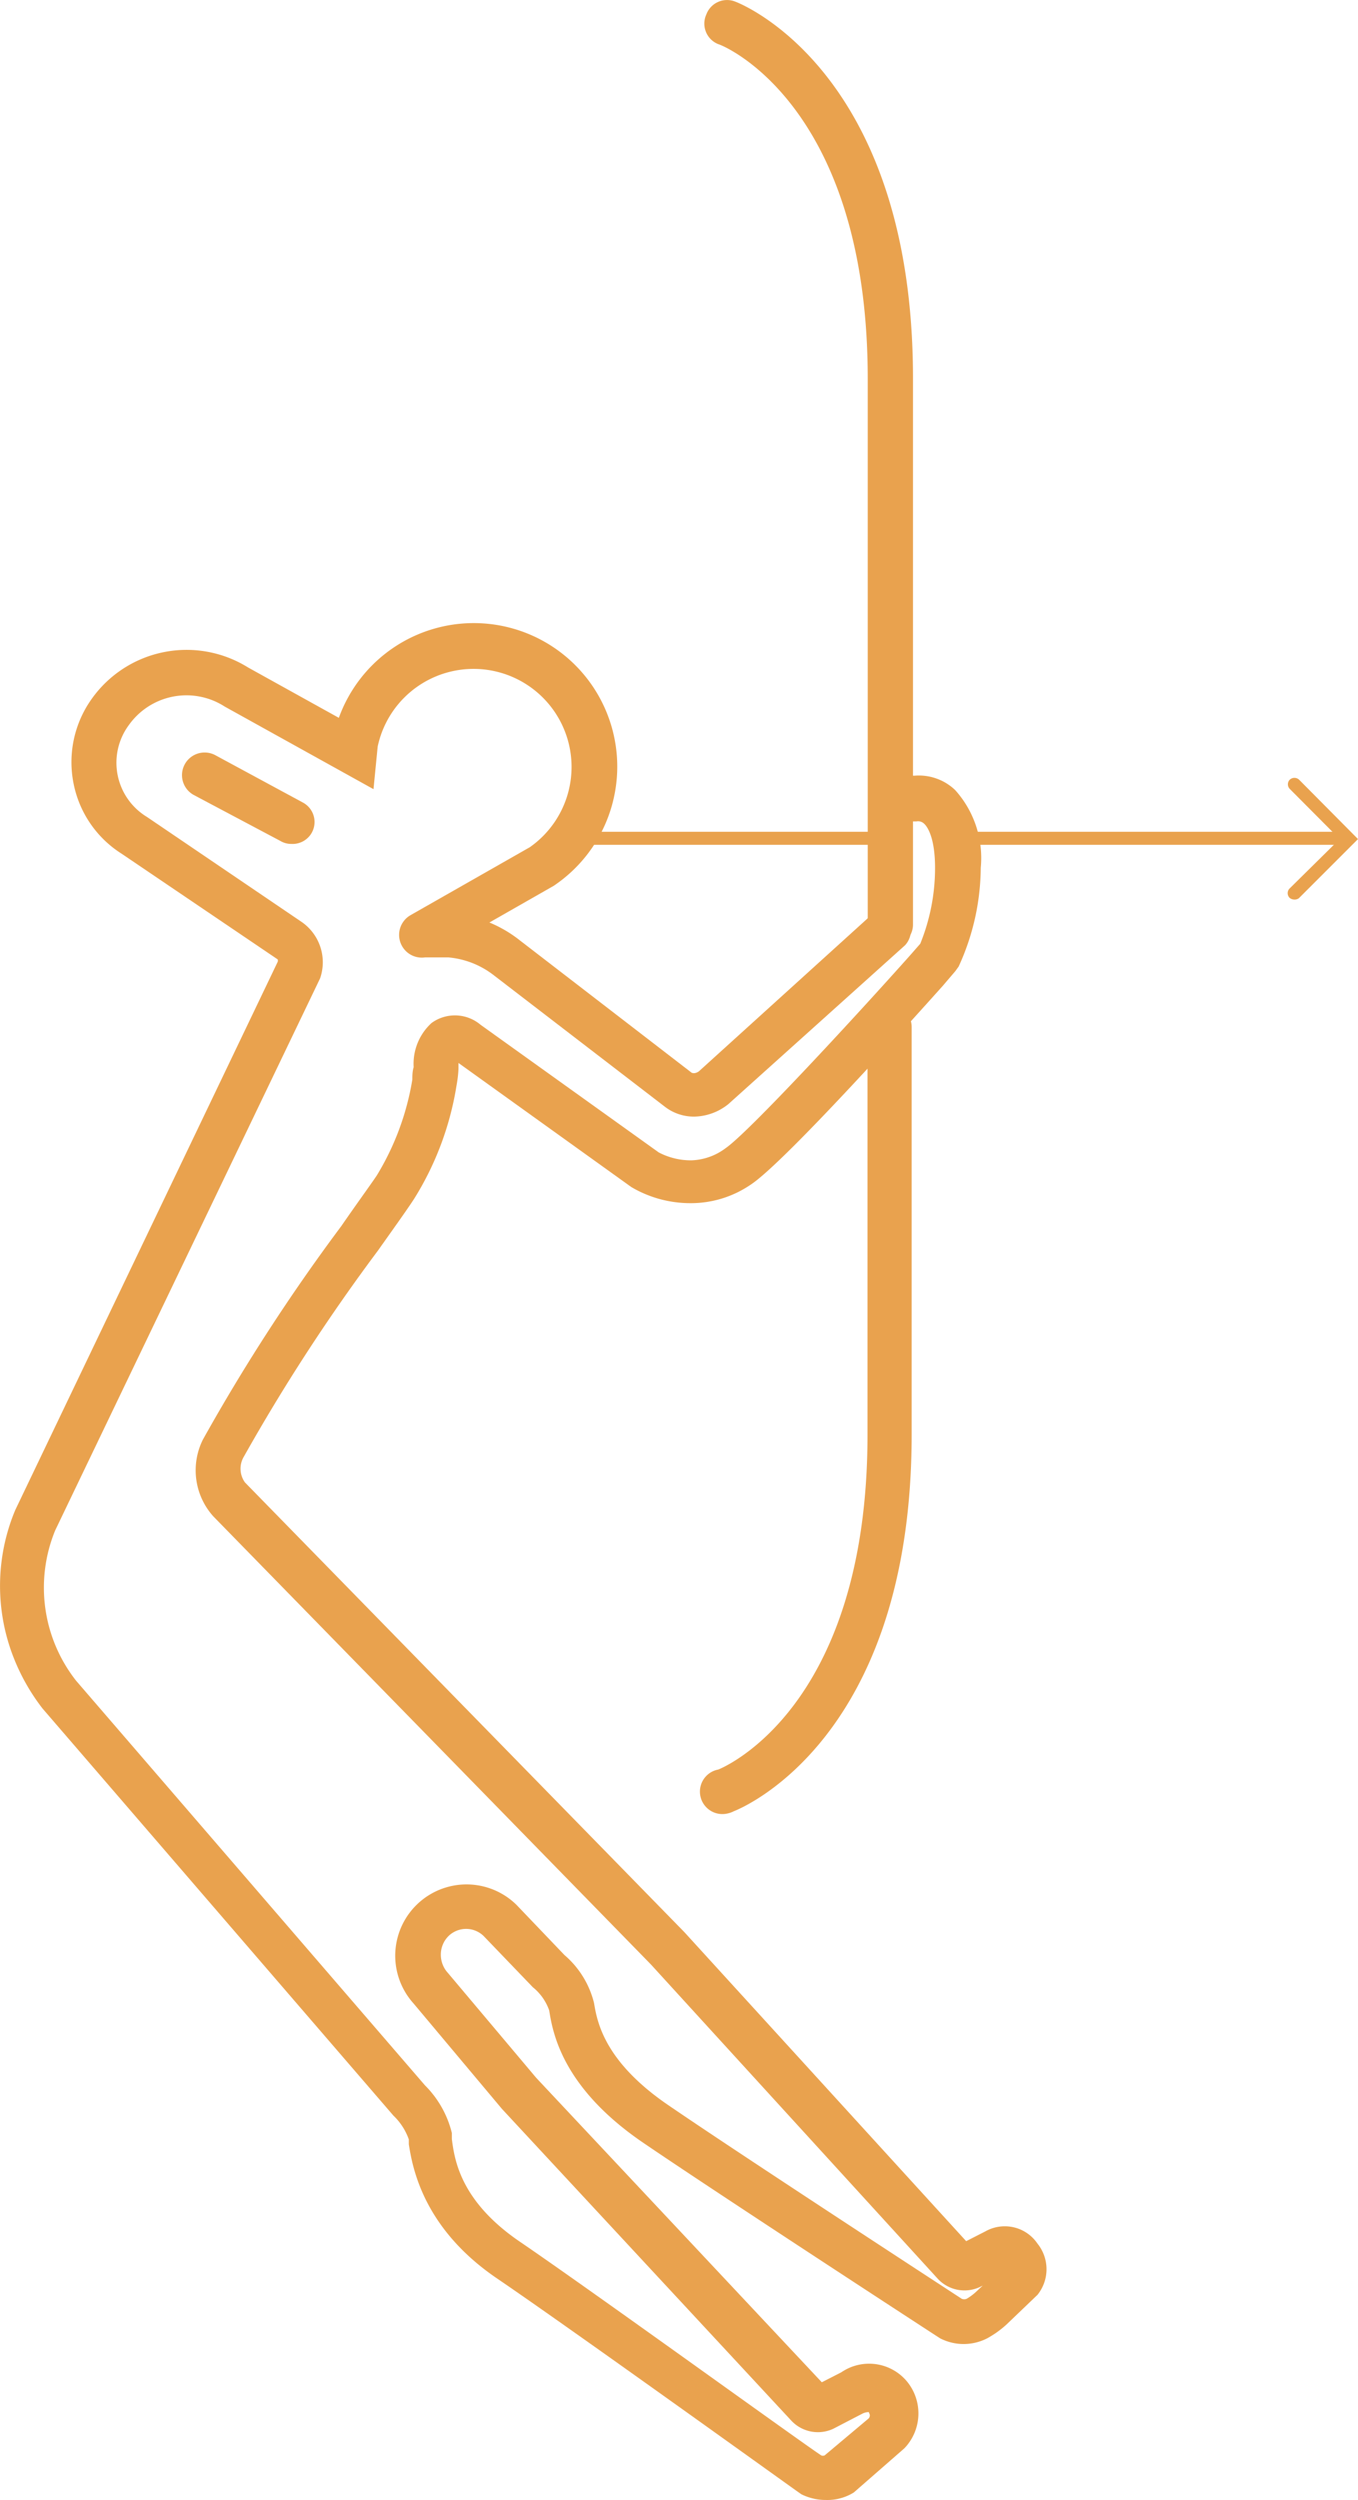 <?xml version="1.0" encoding="UTF-8"?> <svg xmlns="http://www.w3.org/2000/svg" viewBox="0 0 61.52 113.22"><defs><style>.cls-1{fill:#e9a24e;}</style></defs><title>icono-pagina</title><g id="Capa_2" data-name="Capa 2"><g id="Capa_1-2" data-name="Capa 1"><path class="cls-1" d="M40.1,38.26H25.85a.3.3,0,1,1,0-.59H40.1a.3.3,0,0,1,0,.59Z"></path><path class="cls-1" d="M31.44,50.57a2.15,2.15,0,0,1-1.31-.44l-7.81-6a3.91,3.91,0,0,0-2-.77l-1.16,0a1,1,0,1,1,.09-2l1.17,0a5.76,5.76,0,0,1,3.12,1.22l7.79,6s.13.08.33-.06l7.89-7.15a1,1,0,0,1,1.44.07A1,1,0,0,1,41,42.81L33,50A2.53,2.53,0,0,1,31.44,50.57Z"></path><path class="cls-1" d="M37.4,113.22a2.48,2.48,0,0,1-1.1-.26l-.1-.07c-.11-.07-10.34-7.43-13.68-9.7s-3.83-5-4-6.08l0-.22a2.77,2.77,0,0,0-.7-1.08L1.93,77.38A9.32,9.32,0,0,1,.59,75a8.89,8.89,0,0,1,.1-6.61L12.58,43.56a.19.19,0,0,0,0-.11L5.52,38.67a4.87,4.87,0,0,1-2.19-3.2,4.93,4.93,0,0,1,.84-3.84,5.27,5.27,0,0,1,7.07-1.4l4.11,2.28a6.5,6.5,0,1,1,9.73,7.61l-5.47,3.12a1,1,0,1,1-1-1.8L24,38.37a4.44,4.44,0,1,0-6.89-4.56l-.19,1.93L10.18,32a3.2,3.2,0,0,0-4.33.82A2.87,2.87,0,0,0,6.66,37l7,4.75a2.22,2.22,0,0,1,.84,2.56l-12,25a6.82,6.82,0,0,0,.95,6.81l15.8,18.32a4.58,4.58,0,0,1,1.22,2.16l0,.28c.12.91.37,2.8,3.09,4.65,3.2,2.18,12.63,9,13.64,9.67a.19.19,0,0,0,.16,0l2-1.68c.1-.15,0-.23,0-.28a.65.65,0,0,0-.31.08l-1.31.68a1.65,1.65,0,0,1-1.88-.36L22.74,95.51l-4-4.77a3.23,3.23,0,0,1,4.66-4.47l2.17,2.27a4.18,4.18,0,0,1,1.34,2.17c.14.83.44,2.65,3.41,4.66,3.17,2.17,12.27,8.1,13.25,8.74a.3.3,0,0,0,.22,0,2.49,2.49,0,0,0,.42-.31l.31-.29-.14.07a1.65,1.65,0,0,1-1.89-.37l-13-14.24L9.66,68.67a3.12,3.12,0,0,1-.47-3.47,87.19,87.19,0,0,1,6.27-9.67c.69-1,1.26-1.78,1.6-2.28a12.07,12.07,0,0,0,1.62-4.36c0-.17,0-.36.06-.56a2.5,2.5,0,0,1,.81-2,1.8,1.8,0,0,1,2.22.08l8.07,5.78a3.13,3.13,0,0,0,1.48.36A2.72,2.72,0,0,0,32.87,52c1-.68,5.64-5.69,8.32-8.69l.5-.57a9.14,9.14,0,0,0,.67-3.43c0-1.44-.38-1.9-.49-2a.39.39,0,0,0-.35-.11h-.86a1,1,0,0,1,0-2.07h.77a2.38,2.38,0,0,1,1.84.65,4.6,4.6,0,0,1,1.16,3.52,10.85,10.85,0,0,1-1,4.47l-.15.21-.59.69c-.74.82-7.14,8-8.71,9a4.8,4.8,0,0,1-2.71.82,5.27,5.27,0,0,1-2.53-.65l-.14-.08-7.83-5.62c0,.1,0,.2,0,.28a5.7,5.7,0,0,1-.09.75,13.75,13.75,0,0,1-1.93,5.14c-.34.52-.93,1.34-1.63,2.33a86,86,0,0,0-6.09,9.36,1.06,1.06,0,0,0,.07,1.14L31,87.5l12.77,14,.88-.45a1.79,1.79,0,0,1,2.35.56,1.85,1.85,0,0,1,0,2.32l-1.41,1.35a4.49,4.49,0,0,1-.87.62,2.33,2.33,0,0,1-2.13,0c-.16-.1-10.08-6.56-13.44-8.85-3.69-2.51-4.11-5-4.27-6A2.34,2.34,0,0,0,24.14,90l-2.23-2.32a1.14,1.14,0,0,0-1.59,0,1.19,1.19,0,0,0-.35.85,1.22,1.22,0,0,0,.32.82l4,4.75,12.94,13.79.88-.45a2.23,2.23,0,0,1,3,.44,2.28,2.28,0,0,1-.14,3l-2.29,2A2.28,2.28,0,0,1,37.4,113.22Zm8.28-10.37-.06,0Z"></path><path class="cls-1" d="M13.19,38.22a.94.94,0,0,1-.48-.13L8.77,36a1,1,0,0,1,1-1.79l3.94,2.13a1,1,0,0,1,.41,1.38A1,1,0,0,1,13.19,38.22Z"></path><path class="cls-1" d="M60.74,38.26H44.23a.3.3,0,0,1,0-.59H60.74a.3.3,0,0,1,0,.59Z"></path><path class="cls-1" d="M32.91,82.14a1,1,0,0,1-.37-2c.3-.12,6.76-2.86,6.76-15.17,0-13.28,0-18.46,0-18.46a1,1,0,0,1,1-1h0a1,1,0,0,1,1,1s0,5.18,0,18.45c0,13.82-7.73,16.94-8.06,17.07A1.19,1.19,0,0,1,32.91,82.14Z"></path><path class="cls-1" d="M58.63,40.74a.34.34,0,0,1-.21-.08.3.3,0,0,1,0-.42L60.69,38l-2.26-2.27a.3.3,0,0,1,0-.42.31.31,0,0,1,.42,0L61.52,38l-2.68,2.68A.32.32,0,0,1,58.63,40.74Z"></path><path class="cls-1" d="M40.31,42.87a1,1,0,0,1-1-1V17.13C39.3,4.8,32.82,2.07,32.54,2A1,1,0,0,1,32,.65a1,1,0,0,1,1.3-.58c.33.12,8.06,3.24,8.06,17.06V41.85A1,1,0,0,1,40.31,42.87Z"></path></g></g></svg> 